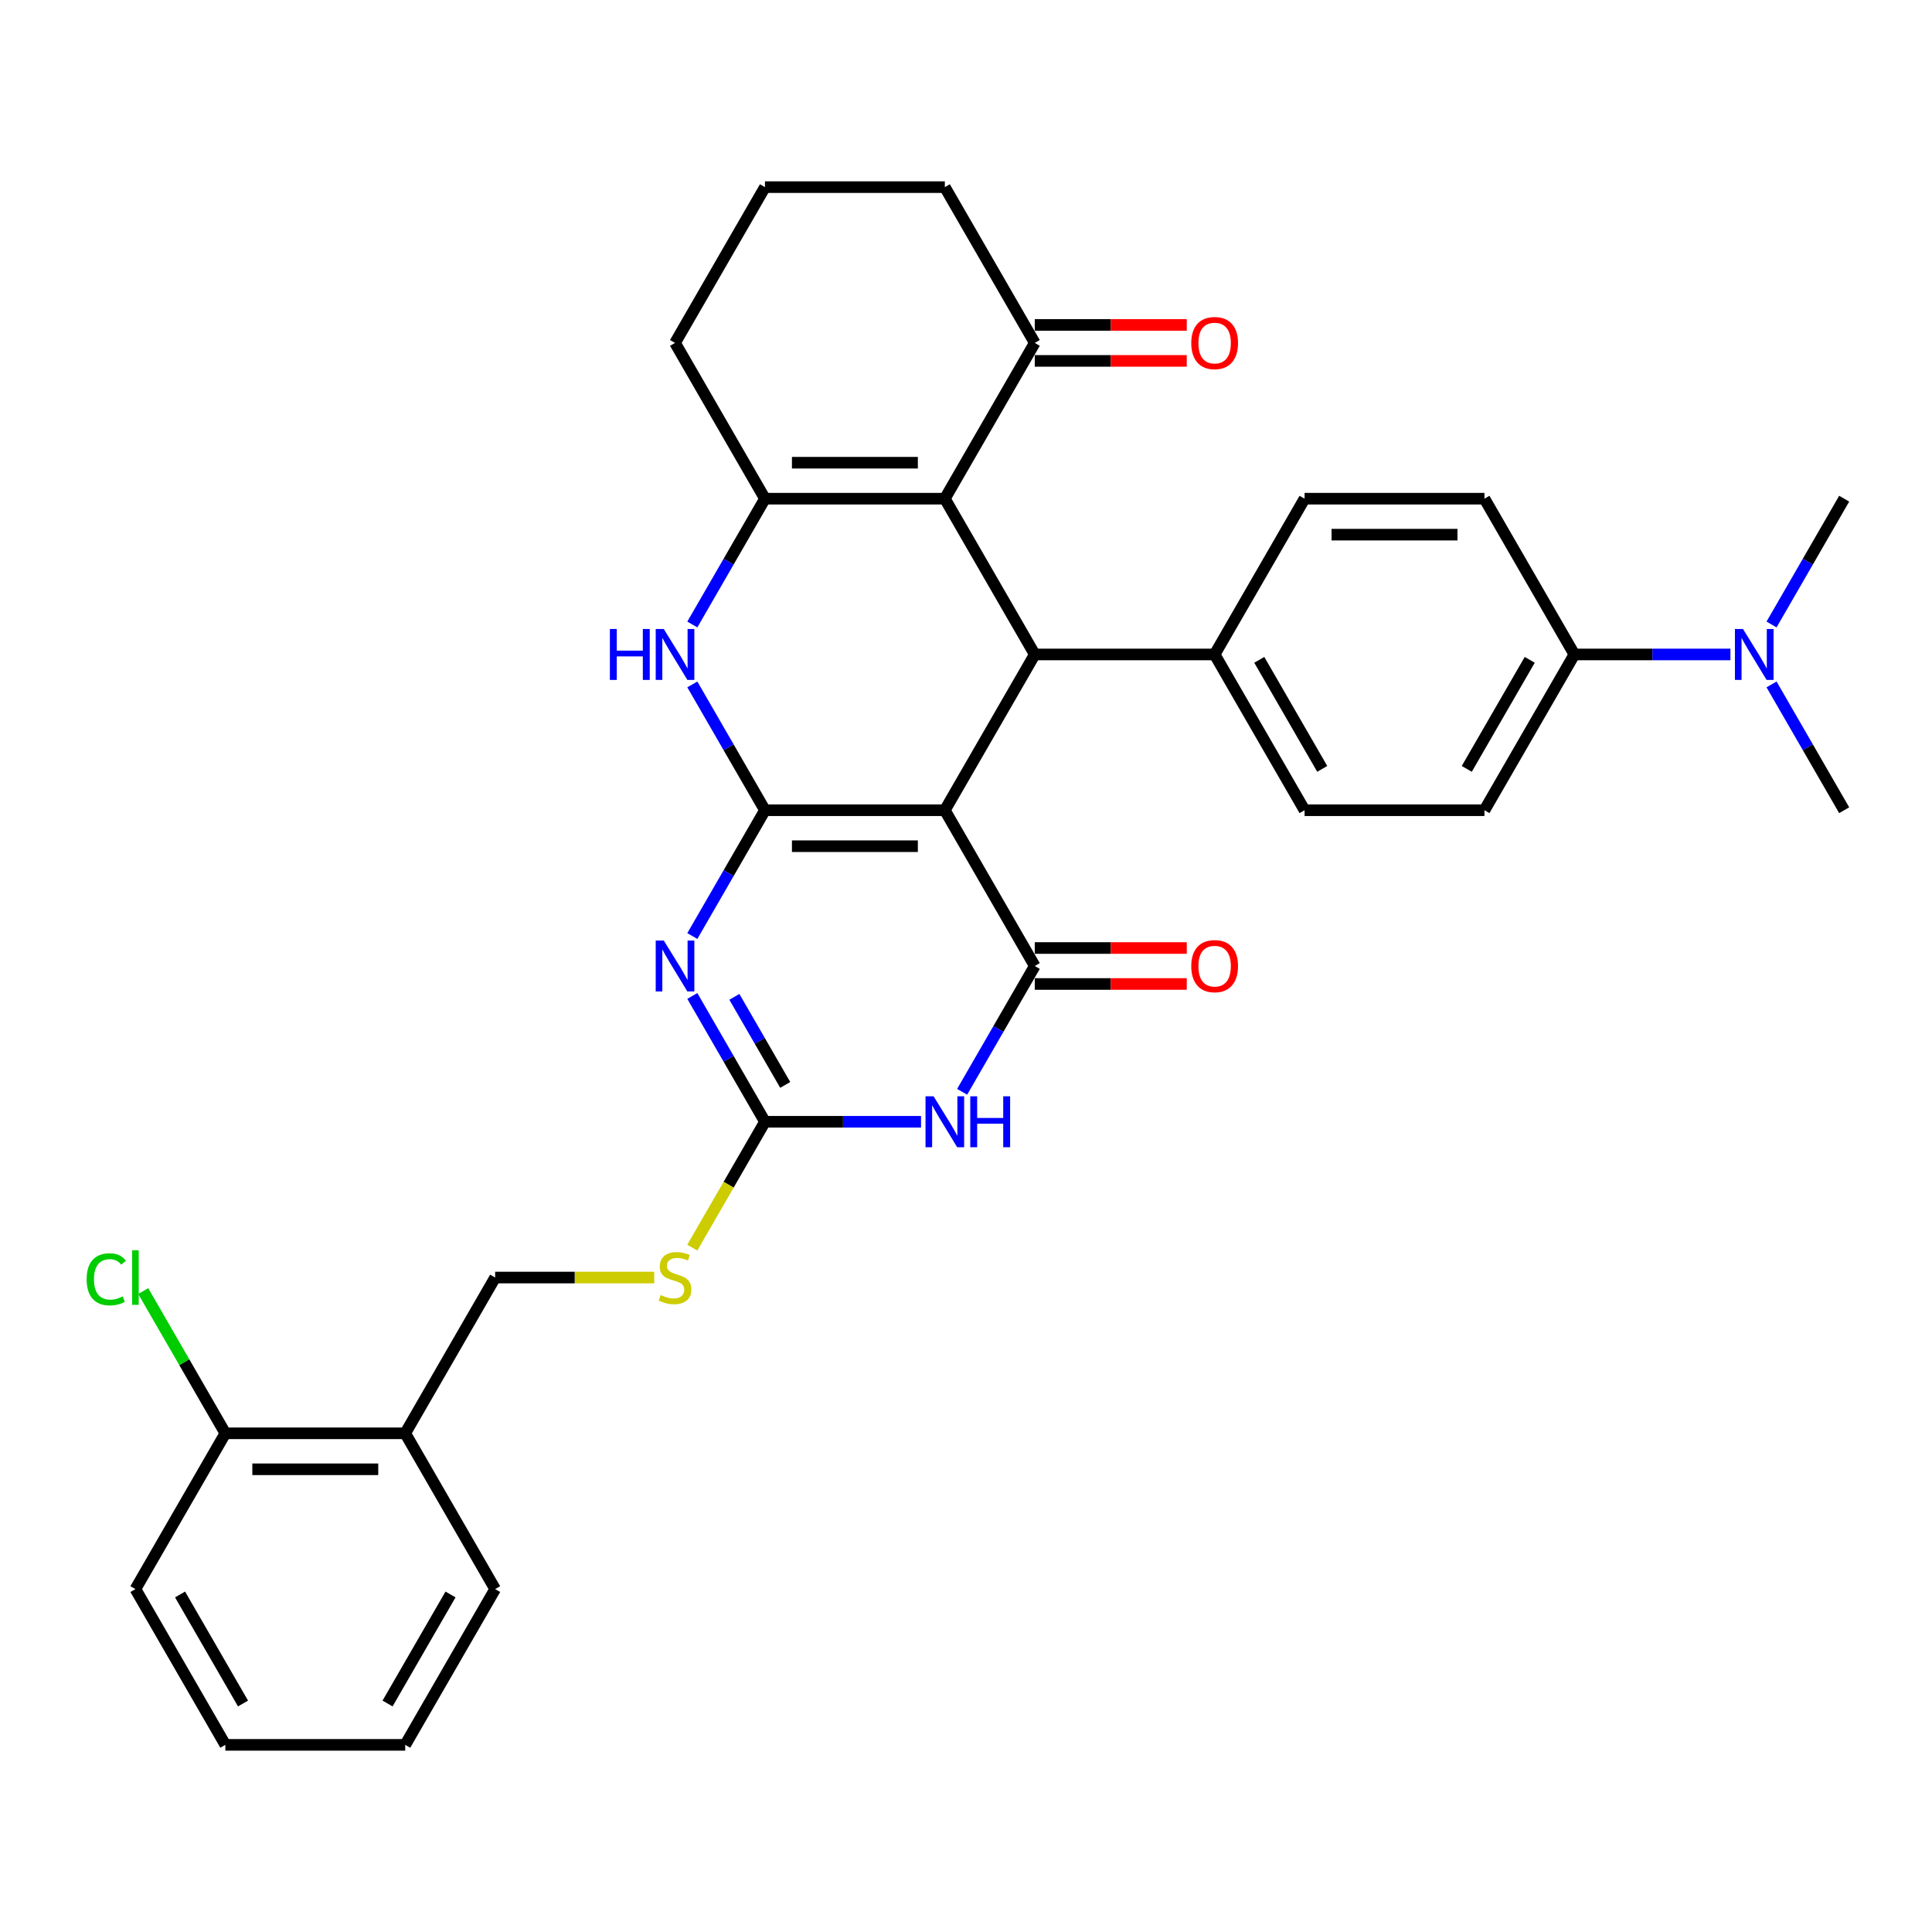 <?xml version='1.0' encoding='iso-8859-1'?>
<svg version='1.1' baseProfile='full'
              xmlns='http://www.w3.org/2000/svg'
                      xmlns:rdkit='http://www.rdkit.org/xml'
                      xmlns:xlink='http://www.w3.org/1999/xlink'
                  xml:space='preserve'
width='1000px' height='1000px' viewBox='0 0 1000 1000'>
<!-- END OF HEADER -->
<rect style='opacity:1.0;fill:#FFFFFF;stroke:none' width='1000' height='1000' x='0' y='0'> </rect>
<path class='bond-0' d='M 395.943,419.373 L 489.043,419.373' style='fill:none;fill-rule:evenodd;stroke:#000000;stroke-width:6px;stroke-linecap:butt;stroke-linejoin:miter;stroke-opacity:1' />
<path class='bond-0' d='M 409.908,437.993 L 475.078,437.993' style='fill:none;fill-rule:evenodd;stroke:#000000;stroke-width:6px;stroke-linecap:butt;stroke-linejoin:miter;stroke-opacity:1' />
<path class='bond-1' d='M 395.943,419.373 L 377.145,451.931' style='fill:none;fill-rule:evenodd;stroke:#000000;stroke-width:6px;stroke-linecap:butt;stroke-linejoin:miter;stroke-opacity:1' />
<path class='bond-1' d='M 377.145,451.931 L 358.348,484.489' style='fill:none;fill-rule:evenodd;stroke:#0000FF;stroke-width:6px;stroke-linecap:butt;stroke-linejoin:miter;stroke-opacity:1' />
<path class='bond-7' d='M 395.943,419.373 L 377.145,386.814' style='fill:none;fill-rule:evenodd;stroke:#000000;stroke-width:6px;stroke-linecap:butt;stroke-linejoin:miter;stroke-opacity:1' />
<path class='bond-7' d='M 377.145,386.814 L 358.348,354.256' style='fill:none;fill-rule:evenodd;stroke:#0000FF;stroke-width:6px;stroke-linecap:butt;stroke-linejoin:miter;stroke-opacity:1' />
<path class='bond-2' d='M 489.043,419.373 L 535.594,500' style='fill:none;fill-rule:evenodd;stroke:#000000;stroke-width:6px;stroke-linecap:butt;stroke-linejoin:miter;stroke-opacity:1' />
<path class='bond-5' d='M 489.043,419.373 L 535.594,338.745' style='fill:none;fill-rule:evenodd;stroke:#000000;stroke-width:6px;stroke-linecap:butt;stroke-linejoin:miter;stroke-opacity:1' />
<path class='bond-6' d='M 358.348,515.511 L 377.145,548.069' style='fill:none;fill-rule:evenodd;stroke:#0000FF;stroke-width:6px;stroke-linecap:butt;stroke-linejoin:miter;stroke-opacity:1' />
<path class='bond-6' d='M 377.145,548.069 L 395.943,580.627' style='fill:none;fill-rule:evenodd;stroke:#000000;stroke-width:6px;stroke-linecap:butt;stroke-linejoin:miter;stroke-opacity:1' />
<path class='bond-6' d='M 380.112,515.968 L 393.271,538.759' style='fill:none;fill-rule:evenodd;stroke:#0000FF;stroke-width:6px;stroke-linecap:butt;stroke-linejoin:miter;stroke-opacity:1' />
<path class='bond-6' d='M 393.271,538.759 L 406.429,561.55' style='fill:none;fill-rule:evenodd;stroke:#000000;stroke-width:6px;stroke-linecap:butt;stroke-linejoin:miter;stroke-opacity:1' />
<path class='bond-12' d='M 535.594,509.31 L 574.928,509.31' style='fill:none;fill-rule:evenodd;stroke:#000000;stroke-width:6px;stroke-linecap:butt;stroke-linejoin:miter;stroke-opacity:1' />
<path class='bond-12' d='M 574.928,509.31 L 614.263,509.31' style='fill:none;fill-rule:evenodd;stroke:#FF0000;stroke-width:6px;stroke-linecap:butt;stroke-linejoin:miter;stroke-opacity:1' />
<path class='bond-12' d='M 535.594,490.69 L 574.928,490.69' style='fill:none;fill-rule:evenodd;stroke:#000000;stroke-width:6px;stroke-linecap:butt;stroke-linejoin:miter;stroke-opacity:1' />
<path class='bond-12' d='M 574.928,490.69 L 614.263,490.69' style='fill:none;fill-rule:evenodd;stroke:#FF0000;stroke-width:6px;stroke-linecap:butt;stroke-linejoin:miter;stroke-opacity:1' />
<path class='bond-34' d='M 535.594,500 L 516.796,532.558' style='fill:none;fill-rule:evenodd;stroke:#000000;stroke-width:6px;stroke-linecap:butt;stroke-linejoin:miter;stroke-opacity:1' />
<path class='bond-34' d='M 516.796,532.558 L 497.998,565.117' style='fill:none;fill-rule:evenodd;stroke:#0000FF;stroke-width:6px;stroke-linecap:butt;stroke-linejoin:miter;stroke-opacity:1' />
<path class='bond-3' d='M 476.717,580.627 L 436.33,580.627' style='fill:none;fill-rule:evenodd;stroke:#0000FF;stroke-width:6px;stroke-linecap:butt;stroke-linejoin:miter;stroke-opacity:1' />
<path class='bond-3' d='M 436.33,580.627 L 395.943,580.627' style='fill:none;fill-rule:evenodd;stroke:#000000;stroke-width:6px;stroke-linecap:butt;stroke-linejoin:miter;stroke-opacity:1' />
<path class='bond-4' d='M 489.043,258.118 L 395.943,258.118' style='fill:none;fill-rule:evenodd;stroke:#000000;stroke-width:6px;stroke-linecap:butt;stroke-linejoin:miter;stroke-opacity:1' />
<path class='bond-4' d='M 475.078,239.498 L 409.908,239.498' style='fill:none;fill-rule:evenodd;stroke:#000000;stroke-width:6px;stroke-linecap:butt;stroke-linejoin:miter;stroke-opacity:1' />
<path class='bond-9' d='M 489.043,258.118 L 535.594,177.491' style='fill:none;fill-rule:evenodd;stroke:#000000;stroke-width:6px;stroke-linecap:butt;stroke-linejoin:miter;stroke-opacity:1' />
<path class='bond-33' d='M 489.043,258.118 L 535.594,338.745' style='fill:none;fill-rule:evenodd;stroke:#000000;stroke-width:6px;stroke-linecap:butt;stroke-linejoin:miter;stroke-opacity:1' />
<path class='bond-10' d='M 535.594,338.745 L 628.694,338.745' style='fill:none;fill-rule:evenodd;stroke:#000000;stroke-width:6px;stroke-linecap:butt;stroke-linejoin:miter;stroke-opacity:1' />
<path class='bond-11' d='M 395.943,580.627 L 377.135,613.204' style='fill:none;fill-rule:evenodd;stroke:#000000;stroke-width:6px;stroke-linecap:butt;stroke-linejoin:miter;stroke-opacity:1' />
<path class='bond-11' d='M 377.135,613.204 L 358.326,645.781' style='fill:none;fill-rule:evenodd;stroke:#CCCC00;stroke-width:6px;stroke-linecap:butt;stroke-linejoin:miter;stroke-opacity:1' />
<path class='bond-8' d='M 358.348,323.235 L 377.145,290.676' style='fill:none;fill-rule:evenodd;stroke:#0000FF;stroke-width:6px;stroke-linecap:butt;stroke-linejoin:miter;stroke-opacity:1' />
<path class='bond-8' d='M 377.145,290.676 L 395.943,258.118' style='fill:none;fill-rule:evenodd;stroke:#000000;stroke-width:6px;stroke-linecap:butt;stroke-linejoin:miter;stroke-opacity:1' />
<path class='bond-23' d='M 395.943,258.118 L 349.393,177.491' style='fill:none;fill-rule:evenodd;stroke:#000000;stroke-width:6px;stroke-linecap:butt;stroke-linejoin:miter;stroke-opacity:1' />
<path class='bond-18' d='M 535.594,186.801 L 574.928,186.801' style='fill:none;fill-rule:evenodd;stroke:#000000;stroke-width:6px;stroke-linecap:butt;stroke-linejoin:miter;stroke-opacity:1' />
<path class='bond-18' d='M 574.928,186.801 L 614.263,186.801' style='fill:none;fill-rule:evenodd;stroke:#FF0000;stroke-width:6px;stroke-linecap:butt;stroke-linejoin:miter;stroke-opacity:1' />
<path class='bond-18' d='M 535.594,168.181 L 574.928,168.181' style='fill:none;fill-rule:evenodd;stroke:#000000;stroke-width:6px;stroke-linecap:butt;stroke-linejoin:miter;stroke-opacity:1' />
<path class='bond-18' d='M 574.928,168.181 L 614.263,168.181' style='fill:none;fill-rule:evenodd;stroke:#FF0000;stroke-width:6px;stroke-linecap:butt;stroke-linejoin:miter;stroke-opacity:1' />
<path class='bond-35' d='M 535.594,177.491 L 489.043,96.863' style='fill:none;fill-rule:evenodd;stroke:#000000;stroke-width:6px;stroke-linecap:butt;stroke-linejoin:miter;stroke-opacity:1' />
<path class='bond-19' d='M 628.694,338.745 L 675.244,258.118' style='fill:none;fill-rule:evenodd;stroke:#000000;stroke-width:6px;stroke-linecap:butt;stroke-linejoin:miter;stroke-opacity:1' />
<path class='bond-20' d='M 628.694,338.745 L 675.244,419.373' style='fill:none;fill-rule:evenodd;stroke:#000000;stroke-width:6px;stroke-linecap:butt;stroke-linejoin:miter;stroke-opacity:1' />
<path class='bond-20' d='M 651.802,341.529 L 684.387,397.969' style='fill:none;fill-rule:evenodd;stroke:#000000;stroke-width:6px;stroke-linecap:butt;stroke-linejoin:miter;stroke-opacity:1' />
<path class='bond-16' d='M 338.612,661.255 L 297.452,661.255' style='fill:none;fill-rule:evenodd;stroke:#CCCC00;stroke-width:6px;stroke-linecap:butt;stroke-linejoin:miter;stroke-opacity:1' />
<path class='bond-16' d='M 297.452,661.255 L 256.292,661.255' style='fill:none;fill-rule:evenodd;stroke:#000000;stroke-width:6px;stroke-linecap:butt;stroke-linejoin:miter;stroke-opacity:1' />
<path class='bond-13' d='M 209.742,741.882 L 256.292,661.255' style='fill:none;fill-rule:evenodd;stroke:#000000;stroke-width:6px;stroke-linecap:butt;stroke-linejoin:miter;stroke-opacity:1' />
<path class='bond-17' d='M 209.742,741.882 L 116.642,741.882' style='fill:none;fill-rule:evenodd;stroke:#000000;stroke-width:6px;stroke-linecap:butt;stroke-linejoin:miter;stroke-opacity:1' />
<path class='bond-17' d='M 195.777,760.502 L 130.607,760.502' style='fill:none;fill-rule:evenodd;stroke:#000000;stroke-width:6px;stroke-linecap:butt;stroke-linejoin:miter;stroke-opacity:1' />
<path class='bond-27' d='M 209.742,741.882 L 256.292,822.509' style='fill:none;fill-rule:evenodd;stroke:#000000;stroke-width:6px;stroke-linecap:butt;stroke-linejoin:miter;stroke-opacity:1' />
<path class='bond-14' d='M 814.895,338.745 L 768.345,419.373' style='fill:none;fill-rule:evenodd;stroke:#000000;stroke-width:6px;stroke-linecap:butt;stroke-linejoin:miter;stroke-opacity:1' />
<path class='bond-14' d='M 791.787,341.529 L 759.202,397.969' style='fill:none;fill-rule:evenodd;stroke:#000000;stroke-width:6px;stroke-linecap:butt;stroke-linejoin:miter;stroke-opacity:1' />
<path class='bond-15' d='M 814.895,338.745 L 855.282,338.745' style='fill:none;fill-rule:evenodd;stroke:#000000;stroke-width:6px;stroke-linecap:butt;stroke-linejoin:miter;stroke-opacity:1' />
<path class='bond-15' d='M 855.282,338.745 L 895.669,338.745' style='fill:none;fill-rule:evenodd;stroke:#0000FF;stroke-width:6px;stroke-linecap:butt;stroke-linejoin:miter;stroke-opacity:1' />
<path class='bond-36' d='M 814.895,338.745 L 768.345,258.118' style='fill:none;fill-rule:evenodd;stroke:#000000;stroke-width:6px;stroke-linecap:butt;stroke-linejoin:miter;stroke-opacity:1' />
<path class='bond-28' d='M 916.95,354.256 L 935.748,386.814' style='fill:none;fill-rule:evenodd;stroke:#0000FF;stroke-width:6px;stroke-linecap:butt;stroke-linejoin:miter;stroke-opacity:1' />
<path class='bond-28' d='M 935.748,386.814 L 954.545,419.373' style='fill:none;fill-rule:evenodd;stroke:#000000;stroke-width:6px;stroke-linecap:butt;stroke-linejoin:miter;stroke-opacity:1' />
<path class='bond-29' d='M 916.95,323.235 L 935.748,290.676' style='fill:none;fill-rule:evenodd;stroke:#0000FF;stroke-width:6px;stroke-linecap:butt;stroke-linejoin:miter;stroke-opacity:1' />
<path class='bond-29' d='M 935.748,290.676 L 954.545,258.118' style='fill:none;fill-rule:evenodd;stroke:#000000;stroke-width:6px;stroke-linecap:butt;stroke-linejoin:miter;stroke-opacity:1' />
<path class='bond-24' d='M 116.642,741.882 L 95.387,705.068' style='fill:none;fill-rule:evenodd;stroke:#000000;stroke-width:6px;stroke-linecap:butt;stroke-linejoin:miter;stroke-opacity:1' />
<path class='bond-24' d='M 95.387,705.068 L 74.132,668.253' style='fill:none;fill-rule:evenodd;stroke:#00CC00;stroke-width:6px;stroke-linecap:butt;stroke-linejoin:miter;stroke-opacity:1' />
<path class='bond-30' d='M 116.642,741.882 L 70.091,822.509' style='fill:none;fill-rule:evenodd;stroke:#000000;stroke-width:6px;stroke-linecap:butt;stroke-linejoin:miter;stroke-opacity:1' />
<path class='bond-21' d='M 675.244,258.118 L 768.345,258.118' style='fill:none;fill-rule:evenodd;stroke:#000000;stroke-width:6px;stroke-linecap:butt;stroke-linejoin:miter;stroke-opacity:1' />
<path class='bond-21' d='M 689.209,276.738 L 754.38,276.738' style='fill:none;fill-rule:evenodd;stroke:#000000;stroke-width:6px;stroke-linecap:butt;stroke-linejoin:miter;stroke-opacity:1' />
<path class='bond-22' d='M 675.244,419.373 L 768.345,419.373' style='fill:none;fill-rule:evenodd;stroke:#000000;stroke-width:6px;stroke-linecap:butt;stroke-linejoin:miter;stroke-opacity:1' />
<path class='bond-26' d='M 349.393,177.491 L 395.943,96.863' style='fill:none;fill-rule:evenodd;stroke:#000000;stroke-width:6px;stroke-linecap:butt;stroke-linejoin:miter;stroke-opacity:1' />
<path class='bond-25' d='M 489.043,96.863 L 395.943,96.863' style='fill:none;fill-rule:evenodd;stroke:#000000;stroke-width:6px;stroke-linecap:butt;stroke-linejoin:miter;stroke-opacity:1' />
<path class='bond-31' d='M 256.292,822.509 L 209.742,903.137' style='fill:none;fill-rule:evenodd;stroke:#000000;stroke-width:6px;stroke-linecap:butt;stroke-linejoin:miter;stroke-opacity:1' />
<path class='bond-31' d='M 233.184,825.293 L 200.599,881.733' style='fill:none;fill-rule:evenodd;stroke:#000000;stroke-width:6px;stroke-linecap:butt;stroke-linejoin:miter;stroke-opacity:1' />
<path class='bond-37' d='M 70.091,822.509 L 116.642,903.137' style='fill:none;fill-rule:evenodd;stroke:#000000;stroke-width:6px;stroke-linecap:butt;stroke-linejoin:miter;stroke-opacity:1' />
<path class='bond-37' d='M 93.199,825.293 L 125.785,881.733' style='fill:none;fill-rule:evenodd;stroke:#000000;stroke-width:6px;stroke-linecap:butt;stroke-linejoin:miter;stroke-opacity:1' />
<path class='bond-32' d='M 209.742,903.137 L 116.642,903.137' style='fill:none;fill-rule:evenodd;stroke:#000000;stroke-width:6px;stroke-linecap:butt;stroke-linejoin:miter;stroke-opacity:1' />
<path  class='atom-2' d='M 343.565 486.817
L 352.204 500.782
Q 353.061 502.16, 354.439 504.655
Q 355.817 507.15, 355.891 507.299
L 355.891 486.817
L 359.392 486.817
L 359.392 513.183
L 355.779 513.183
L 346.507 497.915
Q 345.427 496.127, 344.272 494.079
Q 343.155 492.031, 342.82 491.398
L 342.82 513.183
L 339.394 513.183
L 339.394 486.817
L 343.565 486.817
' fill='#0000FF'/>
<path  class='atom-4' d='M 483.215 567.444
L 491.855 581.409
Q 492.712 582.787, 494.089 585.282
Q 495.467 587.777, 495.542 587.926
L 495.542 567.444
L 499.042 567.444
L 499.042 593.81
L 495.43 593.81
L 486.157 578.542
Q 485.077 576.754, 483.923 574.706
Q 482.806 572.658, 482.47 572.025
L 482.47 593.81
L 479.044 593.81
L 479.044 567.444
L 483.215 567.444
' fill='#0000FF'/>
<path  class='atom-4' d='M 502.208 567.444
L 505.783 567.444
L 505.783 578.654
L 519.264 578.654
L 519.264 567.444
L 522.839 567.444
L 522.839 593.81
L 519.264 593.81
L 519.264 581.633
L 505.783 581.633
L 505.783 593.81
L 502.208 593.81
L 502.208 567.444
' fill='#0000FF'/>
<path  class='atom-8' d='M 315.672 325.562
L 319.247 325.562
L 319.247 336.772
L 332.728 336.772
L 332.728 325.562
L 336.303 325.562
L 336.303 351.928
L 332.728 351.928
L 332.728 339.751
L 319.247 339.751
L 319.247 351.928
L 315.672 351.928
L 315.672 325.562
' fill='#0000FF'/>
<path  class='atom-8' d='M 343.565 325.562
L 352.204 339.527
Q 353.061 340.905, 354.439 343.4
Q 355.817 345.895, 355.891 346.044
L 355.891 325.562
L 359.392 325.562
L 359.392 351.928
L 355.779 351.928
L 346.507 336.66
Q 345.427 334.872, 344.272 332.824
Q 343.155 330.776, 342.82 330.143
L 342.82 351.928
L 339.394 351.928
L 339.394 325.562
L 343.565 325.562
' fill='#0000FF'/>
<path  class='atom-12' d='M 341.945 670.304
Q 342.243 670.416, 343.472 670.937
Q 344.7 671.458, 346.041 671.794
Q 347.419 672.092, 348.76 672.092
Q 351.255 672.092, 352.707 670.9
Q 354.159 669.671, 354.159 667.548
Q 354.159 666.096, 353.415 665.202
Q 352.707 664.308, 351.59 663.824
Q 350.473 663.34, 348.611 662.782
Q 346.265 662.074, 344.849 661.404
Q 343.472 660.733, 342.466 659.318
Q 341.498 657.903, 341.498 655.52
Q 341.498 652.205, 343.732 650.157
Q 346.004 648.109, 350.473 648.109
Q 353.526 648.109, 356.99 649.561
L 356.133 652.429
Q 352.968 651.125, 350.584 651.125
Q 348.015 651.125, 346.6 652.205
Q 345.185 653.248, 345.222 655.073
Q 345.222 656.488, 345.929 657.344
Q 346.674 658.201, 347.717 658.685
Q 348.797 659.169, 350.584 659.728
Q 352.968 660.473, 354.383 661.217
Q 355.798 661.962, 356.804 663.489
Q 357.846 664.979, 357.846 667.548
Q 357.846 671.198, 355.388 673.172
Q 352.968 675.108, 348.909 675.108
Q 346.562 675.108, 344.775 674.587
Q 343.025 674.103, 340.939 673.246
L 341.945 670.304
' fill='#CCCC00'/>
<path  class='atom-13' d='M 616.591 500.074
Q 616.591 493.744, 619.719 490.206
Q 622.847 486.668, 628.694 486.668
Q 634.541 486.668, 637.669 490.206
Q 640.797 493.744, 640.797 500.074
Q 640.797 506.48, 637.632 510.129
Q 634.466 513.742, 628.694 513.742
Q 622.885 513.742, 619.719 510.129
Q 616.591 506.517, 616.591 500.074
M 628.694 510.762
Q 632.716 510.762, 634.876 508.081
Q 637.073 505.363, 637.073 500.074
Q 637.073 494.898, 634.876 492.291
Q 632.716 489.647, 628.694 489.647
Q 624.672 489.647, 622.475 492.254
Q 620.315 494.861, 620.315 500.074
Q 620.315 505.4, 622.475 508.081
Q 624.672 510.762, 628.694 510.762
' fill='#FF0000'/>
<path  class='atom-16' d='M 902.167 325.562
L 910.807 339.527
Q 911.663 340.905, 913.041 343.4
Q 914.419 345.895, 914.494 346.044
L 914.494 325.562
L 917.994 325.562
L 917.994 351.928
L 914.382 351.928
L 905.109 336.66
Q 904.029 334.872, 902.875 332.824
Q 901.758 330.776, 901.422 330.143
L 901.422 351.928
L 897.996 351.928
L 897.996 325.562
L 902.167 325.562
' fill='#0000FF'/>
<path  class='atom-19' d='M 616.591 177.565
Q 616.591 171.234, 619.719 167.697
Q 622.847 164.159, 628.694 164.159
Q 634.541 164.159, 637.669 167.697
Q 640.797 171.234, 640.797 177.565
Q 640.797 183.97, 637.632 187.62
Q 634.466 191.232, 628.694 191.232
Q 622.885 191.232, 619.719 187.62
Q 616.591 184.008, 616.591 177.565
M 628.694 188.253
Q 632.716 188.253, 634.876 185.572
Q 637.073 182.853, 637.073 177.565
Q 637.073 172.389, 634.876 169.782
Q 632.716 167.138, 628.694 167.138
Q 624.672 167.138, 622.475 169.745
Q 620.315 172.352, 620.315 177.565
Q 620.315 182.891, 622.475 185.572
Q 624.672 188.253, 628.694 188.253
' fill='#FF0000'/>
<path  class='atom-25' d='M 44.843 662.167
Q 44.843 655.613, 47.896 652.187
Q 50.987 648.723, 56.834 648.723
Q 62.271 648.723, 65.176 652.559
L 62.718 654.57
Q 60.595 651.777, 56.834 651.777
Q 52.849 651.777, 50.727 654.458
Q 48.641 657.102, 48.641 662.167
Q 48.641 667.381, 50.801 670.062
Q 52.998 672.743, 57.244 672.743
Q 60.148 672.743, 63.537 670.993
L 64.58 673.786
Q 63.202 674.68, 61.117 675.201
Q 59.031 675.722, 56.722 675.722
Q 50.987 675.722, 47.896 672.222
Q 44.843 668.721, 44.843 662.167
' fill='#00CC00'/>
<path  class='atom-25' d='M 68.378 647.122
L 71.805 647.122
L 71.805 675.387
L 68.378 675.387
L 68.378 647.122
' fill='#00CC00'/>
</svg>
